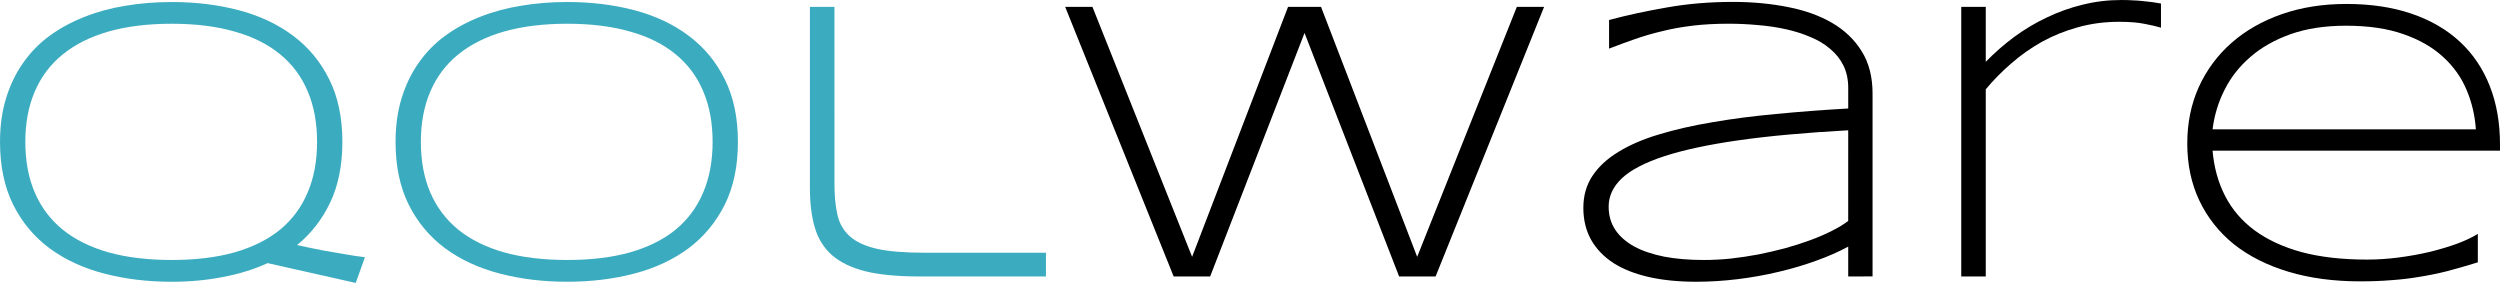 <?xml version="1.0" encoding="UTF-8" standalone="no"?>
<svg
   xmlns:dc="http://purl.org/dc/elements/1.1/"
   xmlns:cc="http://creativecommons.org/ns#"
   xmlns:rdf="http://www.w3.org/1999/02/22-rdf-syntax-ns#"
   xmlns:svg="http://www.w3.org/2000/svg"
   xmlns="http://www.w3.org/2000/svg"
   xmlns:sodipodi="http://sodipodi.sourceforge.net/DTD/sodipodi-0.dtd"
   xmlns:inkscape="http://www.inkscape.org/namespaces/inkscape"
   id="svg4501"
   version="1.1"
   viewBox="0 0 140.472 15.897"
   height="15.897mm"
   width="140.472mm"
   sodipodi:docname="qolware_logo_c_vec.svg"
   inkscape:version="0.92.3 (2405546, 2018-03-11)">
  <sodipodi:namedview
     pagecolor="#ffffff"
     bordercolor="#666666"
     borderopacity="1"
     objecttolerance="10"
     gridtolerance="10"
     guidetolerance="10"
     inkscape:pageopacity="0"
     inkscape:pageshadow="2"
     inkscape:window-width="1366"
     inkscape:window-height="705"
     id="namedview3833"
     showgrid="false"
     inkscape:zoom="2.3374668"
     inkscape:cx="265.45832"
     inkscape:cy="30.041667"
     inkscape:window-x="1309"
     inkscape:window-y="2152"
     inkscape:window-maximized="1"
     inkscape:current-layer="svg4501" />
  <defs
     id="defs4495" />
  <g
     transform="translate(-39.739,-20.058)"
     id="layer1">
    <g
       id="text5048"
       style="font-style:normal;font-variant:normal;font-weight:normal;font-stretch:normal;font-size:22.578px;line-height:6.615px;font-family:Syncopate;-inkscape-font-specification:Syncopate;letter-spacing:0px;word-spacing:0px;fill:#000000;fill-opacity:1;stroke:none;stroke-width:0.265"
       aria-label="qolware">
      <path
         id="path4489"
         style="fill:#3babbf;fill-opacity:1"
         d="m 58.977,28.029 q 0,1.962 -0.684,3.407 -0.684,1.433 -1.863,2.392 0.75,0.165 1.433,0.298 0.684,0.121 1.213,0.209 0.617,0.11 1.169,0.176 l -0.518,1.444 -4.95,-1.113 q -1.158,0.529 -2.525,0.783 -1.356,0.265 -2.866,0.265 -2.039,0 -3.803,-0.463 -1.764,-0.463 -3.065,-1.422 -1.301,-0.97 -2.039,-2.447 -0.739,-1.488 -0.739,-3.528 0,-1.356 0.342,-2.458 0.342,-1.113 0.959,-1.984 0.617,-0.882 1.488,-1.521 0.882,-0.639 1.951,-1.058 1.08,-0.43 2.315,-0.628 1.235,-0.209 2.591,-0.209 2.028,0 3.781,0.463 1.753,0.463 3.043,1.433 1.29,0.959 2.028,2.447 0.739,1.477 0.739,3.517 z m -1.422,0 q 0,-1.61 -0.529,-2.844 -0.518,-1.235 -1.543,-2.073 -1.025,-0.849 -2.558,-1.279 -1.521,-0.441 -3.539,-0.441 -2.017,0 -3.561,0.441 -1.532,0.441 -2.569,1.29 -1.036,0.838 -1.565,2.084 -0.529,1.235 -0.529,2.822 0,1.61 0.529,2.844 0.529,1.235 1.565,2.084 1.036,0.838 2.569,1.279 1.543,0.43 3.561,0.43 2.017,0 3.539,-0.43 1.532,-0.441 2.558,-1.279 1.025,-0.849 1.543,-2.084 0.529,-1.235 0.529,-2.844 z" />
      <path
         id="path4491"
         style="fill:#3babbf;fill-opacity:1"
         d="m 81.202,28.029 q 0,2.039 -0.739,3.528 -0.739,1.477 -2.028,2.447 -1.29,0.959 -3.043,1.422 -1.753,0.463 -3.781,0.463 -2.039,0 -3.803,-0.463 -1.764,-0.463 -3.065,-1.422 -1.301,-0.97 -2.039,-2.447 -0.739,-1.488 -0.739,-3.528 0,-1.356 0.342,-2.458 0.342,-1.113 0.959,-1.984 0.617,-0.882 1.488,-1.521 0.882,-0.639 1.951,-1.058 1.08,-0.43 2.315,-0.628 1.235,-0.209 2.591,-0.209 2.028,0 3.781,0.463 1.753,0.463 3.043,1.433 1.29,0.959 2.028,2.447 0.739,1.477 0.739,3.517 z m -1.422,0 q 0,-1.61 -0.529,-2.844 -0.518,-1.235 -1.543,-2.073 -1.025,-0.849 -2.558,-1.279 -1.521,-0.441 -3.539,-0.441 -2.017,0 -3.561,0.441 -1.532,0.441 -2.569,1.29 -1.036,0.838 -1.565,2.084 -0.529,1.235 -0.529,2.822 0,1.61 0.529,2.844 0.529,1.235 1.565,2.084 1.036,0.838 2.569,1.279 1.543,0.43 3.561,0.43 2.017,0 3.539,-0.43 1.532,-0.441 2.558,-1.279 1.025,-0.849 1.543,-2.084 0.529,-1.235 0.529,-2.844 z" />
      <path
         id="path4493"
         style="fill:#3babbf;fill-opacity:1"
         d="m 86.626,30.355 q 0,1.025 0.165,1.764 0.165,0.739 0.695,1.213 0.529,0.474 1.521,0.706 1.003,0.22 2.657,0.22 h 6.846 v 1.334 h -7.122 q -1.819,0 -3.01,-0.287 -1.18,-0.298 -1.885,-0.904 -0.695,-0.617 -0.97,-1.554 -0.276,-0.937 -0.276,-2.227 V 20.444 h 1.378 z" />
      <path
         id="path4495"
         style="stroke-width:0.265"
         d="m 113.966,20.444 5.402,14.045 5.6,-14.045 h 1.532 l -6.096,15.147 h -2.051 l -5.314,-13.681 -5.303,13.681 h -2.051 L 99.59,20.444 h 1.532 l 5.6,14.045 5.391,-14.045 z" />
      <path
         id="path4497"
         style="stroke-width:0.265"
         d="m 143.588,35.592 v -1.676 q -0.794,0.43 -1.808,0.794 -1.003,0.364 -2.128,0.628 -1.113,0.265 -2.293,0.408 -1.18,0.143 -2.315,0.143 -1.477,0 -2.657,-0.265 -1.169,-0.265 -1.984,-0.783 -0.816,-0.529 -1.257,-1.301 -0.441,-0.783 -0.441,-1.808 0,-1.014 0.507,-1.786 0.518,-0.783 1.466,-1.356 0.948,-0.584 2.282,-0.981 1.345,-0.408 2.999,-0.684 1.654,-0.287 3.572,-0.463 1.929,-0.187 4.057,-0.309 v -1.158 q 0,-0.706 -0.265,-1.246 -0.265,-0.54 -0.739,-0.937 -0.474,-0.408 -1.113,-0.672 -0.639,-0.276 -1.389,-0.441 -0.739,-0.165 -1.565,-0.232 -0.816,-0.077 -1.643,-0.077 -1.113,0 -2.028,0.11 -0.915,0.11 -1.709,0.309 -0.794,0.187 -1.521,0.441 -0.728,0.254 -1.466,0.54 v -1.61 q 1.532,-0.408 3.263,-0.706 1.742,-0.309 3.693,-0.309 1.654,0 3.087,0.287 1.433,0.276 2.491,0.893 1.058,0.617 1.665,1.599 0.606,0.97 0.606,2.37 v 10.275 z m 0,-8.213 q -3.605,0.198 -6.163,0.562 -2.547,0.364 -4.167,0.893 -1.621,0.529 -2.381,1.235 -0.75,0.706 -0.75,1.599 0,0.728 0.364,1.29 0.375,0.562 1.069,0.948 0.695,0.375 1.687,0.573 0.992,0.187 2.227,0.187 0.728,0 1.499,-0.077 0.783,-0.088 1.554,-0.232 0.772,-0.154 1.521,-0.353 0.75,-0.209 1.411,-0.452 0.661,-0.243 1.202,-0.518 0.551,-0.276 0.926,-0.562 z" />
      <path
         id="path4499"
         style="stroke-width:0.265"
         d="m 161.161,21.613 q -0.32,-0.099 -0.893,-0.209 -0.562,-0.121 -1.455,-0.121 -1.235,0 -2.326,0.309 -1.08,0.298 -2.017,0.816 -0.926,0.518 -1.72,1.213 -0.794,0.684 -1.433,1.455 v 10.517 h -1.378 V 20.444 h 1.378 v 3.087 q 0.739,-0.761 1.599,-1.4 0.871,-0.639 1.83,-1.091 0.959,-0.463 2.006,-0.717 1.058,-0.265 2.183,-0.265 0.386,0 0.695,0.022 0.309,0.011 0.562,0.044 0.265,0.022 0.496,0.055 0.232,0.033 0.474,0.077 v 1.356 z" />
      <path
         id="path4501"
         style="stroke-width:0.265"
         d="m 178.965,34.798 q -0.926,0.287 -1.72,0.496 -0.794,0.198 -1.565,0.32 -0.772,0.132 -1.576,0.187 -0.794,0.066 -1.753,0.066 -2.227,0 -4.024,-0.54 -1.797,-0.54 -3.065,-1.543 -1.257,-1.014 -1.94,-2.447 -0.683,-1.433 -0.683,-3.219 0,-1.731 0.65,-3.175 0.661,-1.444 1.841,-2.48 1.18,-1.036 2.822,-1.61 1.643,-0.573 3.627,-0.573 2.062,0 3.671,0.551 1.61,0.551 2.712,1.576 1.102,1.025 1.676,2.491 0.573,1.455 0.573,3.285 v 0.342 h -16.151 q 0.121,1.411 0.706,2.547 0.584,1.136 1.654,1.929 1.08,0.794 2.646,1.224 1.576,0.419 3.671,0.419 0.893,0 1.808,-0.121 0.915,-0.121 1.753,-0.32 0.838,-0.209 1.532,-0.463 0.695,-0.265 1.135,-0.54 z m -0.11,-7.474 q -0.077,-1.158 -0.518,-2.205 -0.441,-1.058 -1.323,-1.863 -0.871,-0.805 -2.227,-1.279 -1.345,-0.474 -3.23,-0.474 -1.775,0 -3.109,0.474 -1.334,0.474 -2.26,1.279 -0.926,0.794 -1.455,1.852 -0.529,1.047 -0.672,2.216 z" />
    </g>
    <flowRoot
       style="font-style:normal;font-variant:normal;font-weight:normal;font-stretch:normal;font-size:85.333px;line-height:25px;font-family:Syncopate;-inkscape-font-specification:Syncopate;letter-spacing:0px;word-spacing:0px;fill:#000000;fill-opacity:1;stroke:none"
       id="flowRoot5050"
       xml:space="preserve"><flowRegion
         id="flowRegion5052"><rect
           y="53.948"
           x="300"
           height="100"
           width="11.429"
           id="rect5054" /></flowRegion><flowPara
         id="flowPara5056" /></flowRoot>  </g>
</svg>
